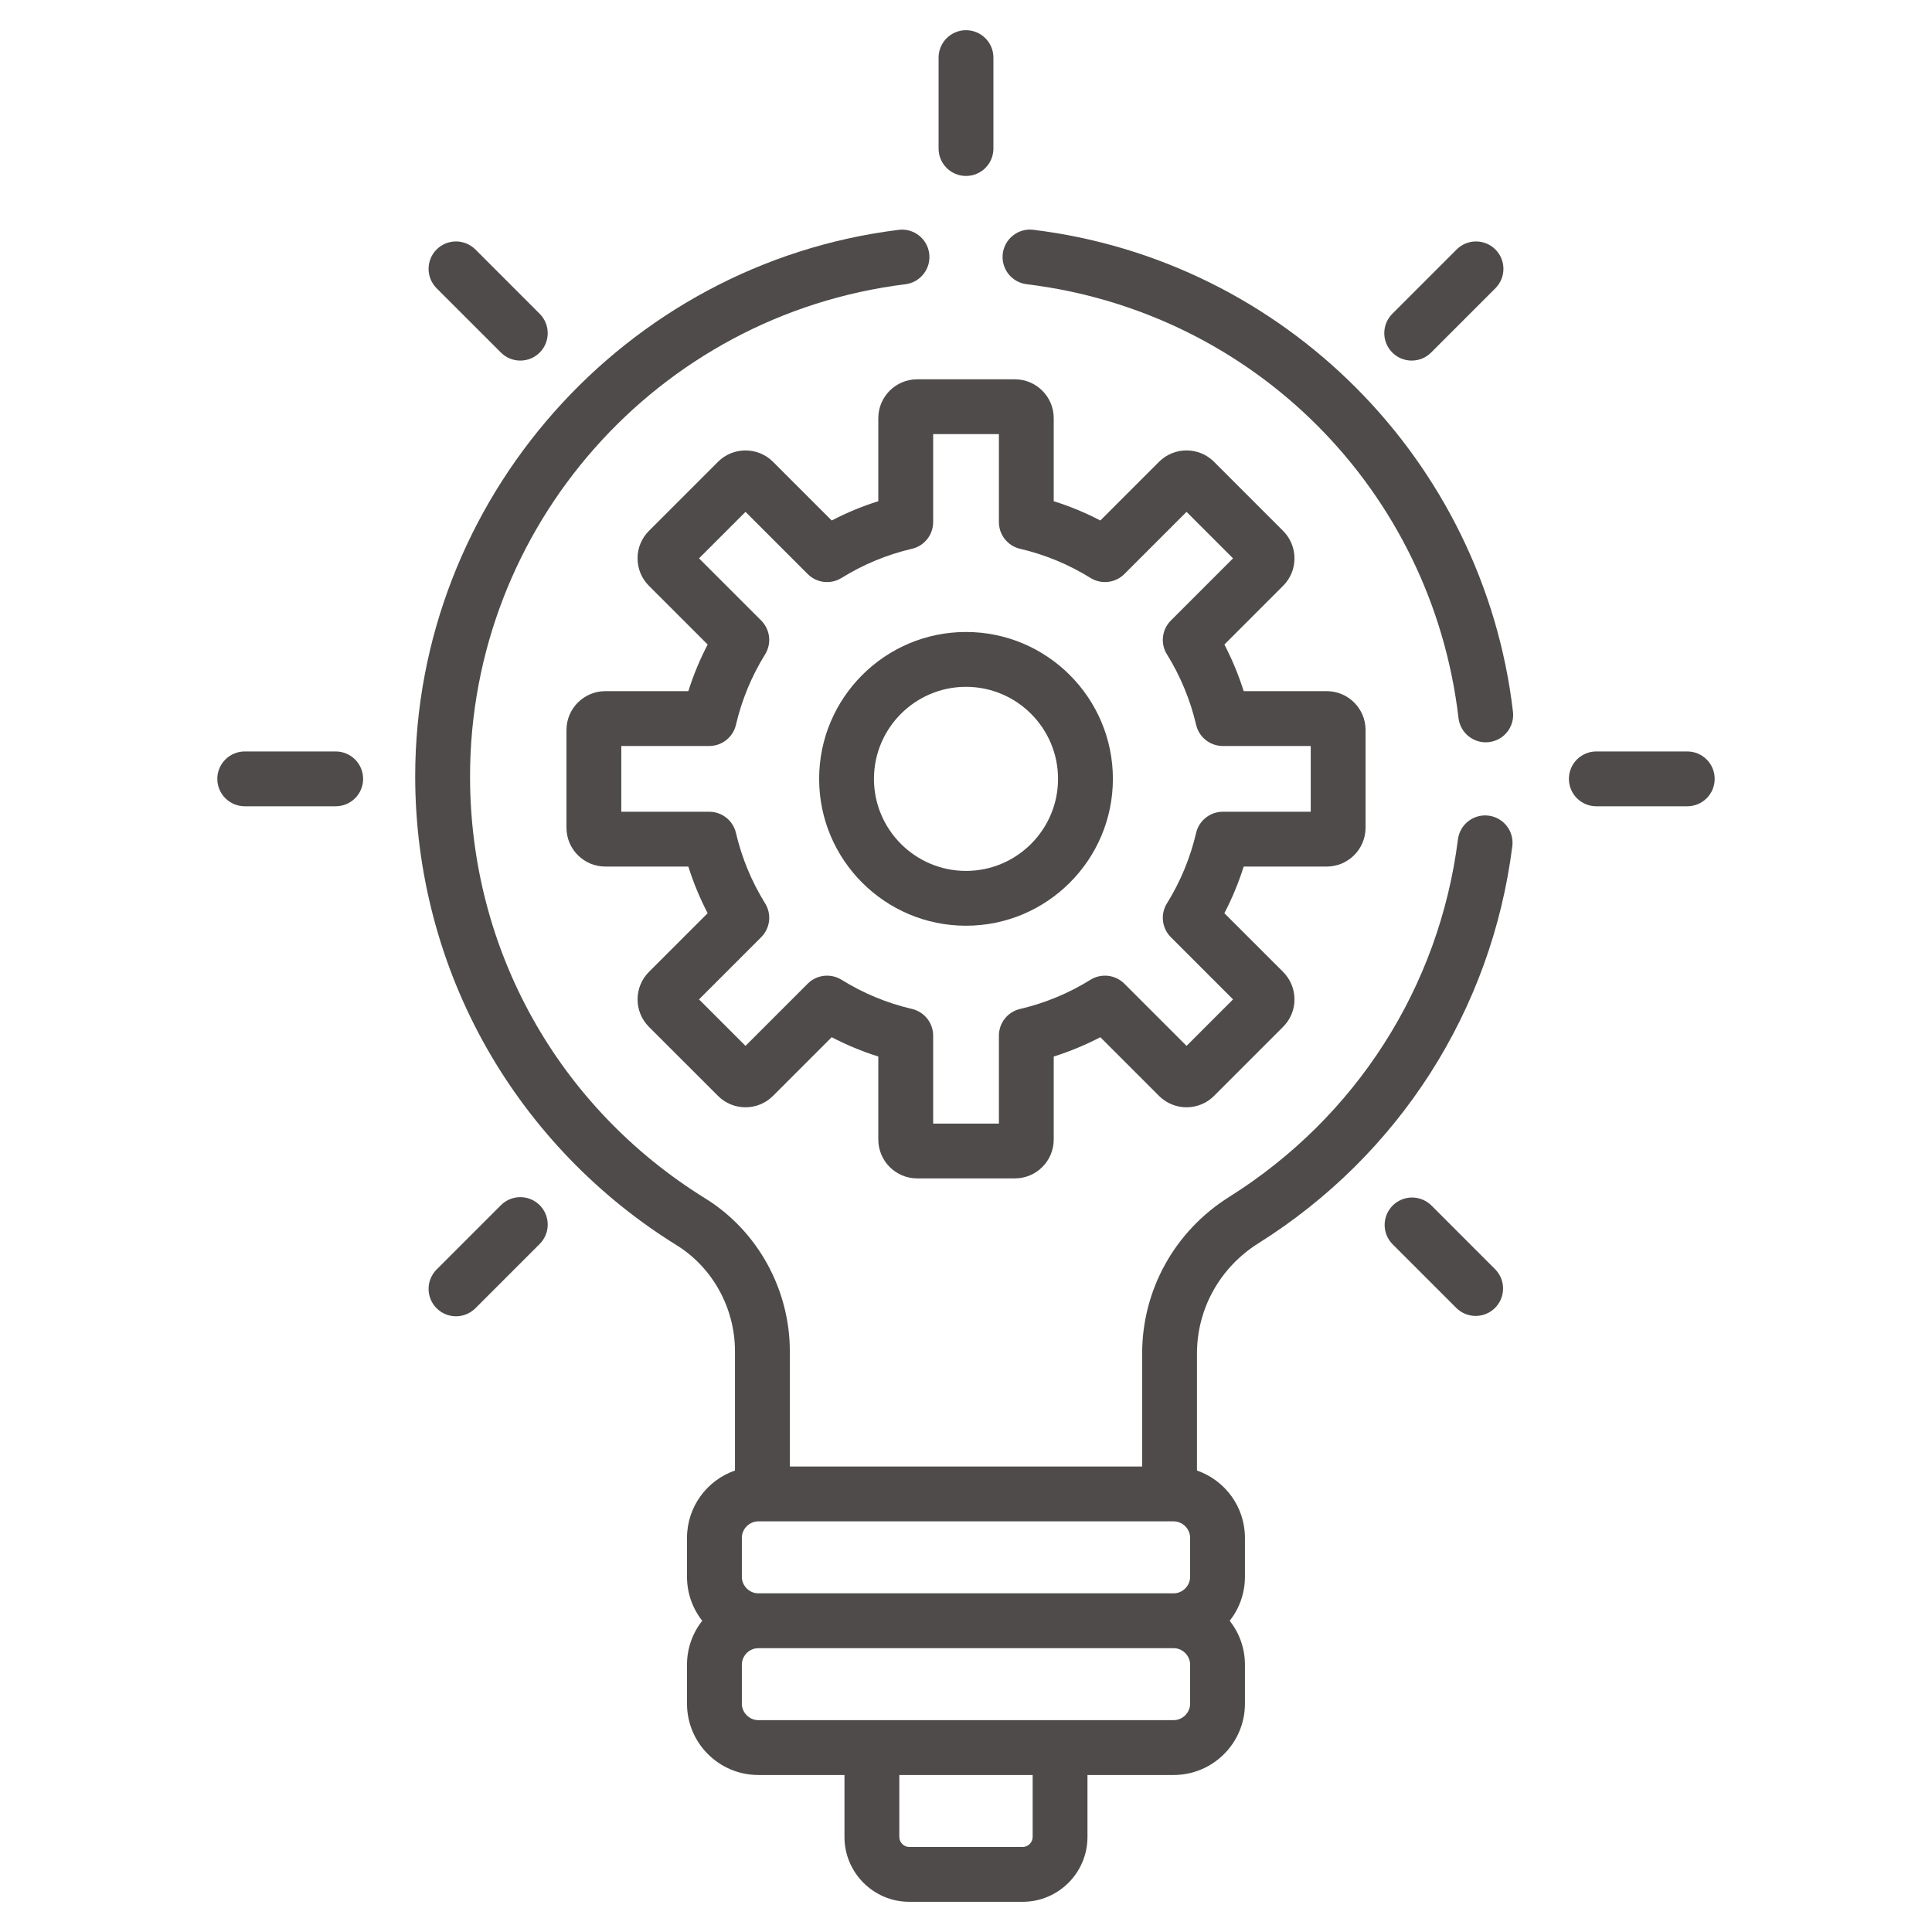 <svg width="64" height="64" viewBox="0 0 64 64" fill="none" xmlns="http://www.w3.org/2000/svg">
<path d="M43.95 22.895H41.199C41.031 22.363 40.817 21.846 40.56 21.351L42.504 19.406C42.624 19.287 42.719 19.145 42.784 18.989C42.849 18.833 42.882 18.665 42.881 18.496C42.881 18.152 42.747 17.829 42.504 17.586L40.216 15.297C39.714 14.796 38.897 14.795 38.395 15.297L36.45 17.242C35.955 16.984 35.439 16.77 34.906 16.603V13.852C34.906 13.142 34.329 12.565 33.619 12.565H30.382C29.672 12.565 29.095 13.142 29.095 13.852V16.603C28.563 16.77 28.046 16.984 27.551 17.242L25.606 15.297C25.104 14.796 24.287 14.796 23.786 15.297L21.497 17.586C21.377 17.705 21.282 17.847 21.217 18.003C21.152 18.159 21.119 18.327 21.12 18.496C21.12 18.84 21.254 19.163 21.497 19.406L23.442 21.351C23.184 21.846 22.97 22.363 22.802 22.895H20.052C19.342 22.895 18.765 23.473 18.765 24.182V27.419C18.765 28.129 19.342 28.706 20.052 28.706H22.802C22.97 29.239 23.184 29.755 23.442 30.251L21.497 32.195C20.995 32.697 20.995 33.514 21.497 34.016L23.786 36.304C24.287 36.806 25.104 36.806 25.606 36.304L27.551 34.359C28.046 34.617 28.562 34.831 29.095 34.999V37.749C29.095 38.459 29.672 39.036 30.382 39.036H33.619C34.329 39.036 34.906 38.459 34.906 37.749V34.999C35.438 34.831 35.955 34.617 36.45 34.359L38.395 36.304C38.897 36.806 39.714 36.806 40.216 36.304L42.504 34.016C42.624 33.896 42.719 33.755 42.784 33.598C42.849 33.442 42.882 33.275 42.881 33.106C42.881 32.762 42.747 32.439 42.504 32.195L40.559 30.251C40.817 29.755 41.031 29.239 41.199 28.706H43.949C44.659 28.706 45.236 28.129 45.236 27.419V24.182C45.237 23.473 44.659 22.895 43.95 22.895ZM43.42 26.89H40.507C40.302 26.89 40.103 26.959 39.943 27.087C39.782 27.214 39.669 27.392 39.623 27.591C39.43 28.416 39.104 29.205 38.657 29.924C38.548 30.098 38.502 30.304 38.526 30.508C38.549 30.711 38.641 30.901 38.786 31.046L40.846 33.106L39.306 34.646L37.246 32.586C37.101 32.441 36.911 32.349 36.707 32.326C36.504 32.302 36.298 32.348 36.124 32.456C35.404 32.904 34.616 33.23 33.791 33.423C33.592 33.469 33.414 33.582 33.286 33.743C33.159 33.903 33.09 34.102 33.09 34.307V37.221H30.912V34.307C30.912 34.102 30.843 33.903 30.715 33.743C30.588 33.582 30.41 33.469 30.21 33.423C29.385 33.23 28.597 32.904 27.877 32.456C27.703 32.349 27.498 32.302 27.294 32.326C27.09 32.349 26.901 32.441 26.756 32.586L24.696 34.646L23.156 33.106L25.216 31.046C25.361 30.901 25.452 30.711 25.476 30.508C25.499 30.304 25.453 30.098 25.345 29.924C24.898 29.204 24.572 28.416 24.379 27.591C24.332 27.392 24.22 27.214 24.059 27.087C23.898 26.959 23.7 26.89 23.495 26.89H20.581V24.712H23.495C23.7 24.712 23.898 24.643 24.059 24.515C24.22 24.388 24.332 24.21 24.379 24.011C24.572 23.185 24.898 22.397 25.345 21.677C25.453 21.503 25.499 21.298 25.476 21.094C25.452 20.891 25.361 20.701 25.216 20.556L23.156 18.496L24.696 16.956L26.756 19.016C26.901 19.161 27.09 19.253 27.294 19.276C27.498 19.299 27.703 19.253 27.877 19.145C28.597 18.698 29.385 18.372 30.21 18.179C30.41 18.133 30.588 18.02 30.715 17.859C30.843 17.699 30.912 17.5 30.912 17.295V14.381H33.09V17.295C33.09 17.5 33.159 17.699 33.286 17.859C33.414 18.02 33.592 18.133 33.791 18.179C34.616 18.372 35.404 18.698 36.124 19.145C36.298 19.253 36.504 19.299 36.707 19.276C36.911 19.252 37.101 19.161 37.246 19.016L39.306 16.956L40.846 18.496L38.786 20.556C38.641 20.701 38.549 20.891 38.526 21.094C38.502 21.298 38.548 21.503 38.657 21.677C39.104 22.397 39.43 23.185 39.623 24.011C39.669 24.21 39.782 24.388 39.943 24.515C40.103 24.643 40.302 24.712 40.507 24.712H43.42V26.89Z" fill="#4F4B4B"/>
<path d="M32 20.935C29.317 20.935 27.135 23.118 27.135 25.801C27.135 28.484 29.317 30.666 32 30.666C34.683 30.666 36.866 28.484 36.866 25.801C36.866 23.118 34.683 20.935 32 20.935ZM32 28.85C30.319 28.85 28.951 27.482 28.951 25.801C28.951 24.12 30.319 22.752 32 22.752C33.681 22.752 35.049 24.12 35.049 25.801C35.049 27.482 33.681 28.85 32 28.85ZM11.12 24.893H8.107C7.867 24.893 7.636 24.988 7.465 25.159C7.295 25.329 7.199 25.56 7.199 25.801C7.199 26.042 7.295 26.273 7.465 26.443C7.636 26.613 7.867 26.709 8.107 26.709H11.12C11.361 26.709 11.592 26.613 11.763 26.443C11.933 26.273 12.029 26.042 12.029 25.801C12.029 25.56 11.933 25.329 11.763 25.159C11.592 24.988 11.361 24.893 11.12 24.893ZM55.893 24.893H52.88C52.378 24.893 51.972 25.299 51.972 25.801C51.972 26.302 52.378 26.709 52.88 26.709H55.893C56.134 26.709 56.365 26.613 56.535 26.443C56.706 26.273 56.801 26.042 56.801 25.801C56.801 25.56 56.706 25.329 56.535 25.159C56.365 24.988 56.134 24.893 55.893 24.893ZM17.878 39.923C17.794 39.839 17.694 39.772 17.584 39.726C17.473 39.681 17.355 39.657 17.236 39.657C17.117 39.657 16.998 39.681 16.888 39.726C16.778 39.772 16.678 39.839 16.594 39.923L14.463 42.054C14.293 42.224 14.197 42.455 14.197 42.696C14.197 42.937 14.293 43.168 14.463 43.338C14.633 43.508 14.864 43.604 15.105 43.604C15.346 43.604 15.577 43.508 15.748 43.338L17.878 41.208C17.962 41.123 18.029 41.023 18.075 40.913C18.121 40.803 18.144 40.684 18.144 40.565C18.144 40.446 18.121 40.328 18.075 40.218C18.029 40.108 17.962 40.007 17.878 39.923ZM49.537 8.264C49.367 8.094 49.136 7.998 48.895 7.998C48.654 7.998 48.423 8.094 48.253 8.264L46.122 10.395C45.952 10.565 45.856 10.796 45.856 11.037C45.856 11.278 45.952 11.509 46.122 11.679C46.293 11.85 46.524 11.945 46.764 11.945C47.005 11.945 47.236 11.85 47.407 11.679L49.537 9.549C49.622 9.464 49.688 9.364 49.734 9.254C49.78 9.144 49.803 9.026 49.803 8.906C49.803 8.787 49.78 8.669 49.734 8.559C49.688 8.449 49.622 8.349 49.537 8.264ZM32 1C31.759 1 31.528 1.096 31.358 1.266C31.188 1.436 31.092 1.667 31.092 1.908V4.921C31.092 5.423 31.499 5.829 32 5.829C32.502 5.829 32.908 5.423 32.908 4.921V1.908C32.908 1.667 32.813 1.436 32.642 1.266C32.472 1.096 32.241 1 32 1ZM49.537 42.054L47.407 39.923C47.235 39.758 47.006 39.667 46.768 39.669C46.53 39.671 46.303 39.767 46.134 39.935C45.966 40.103 45.871 40.331 45.868 40.569C45.866 40.807 45.957 41.036 46.122 41.208L48.253 43.338C48.424 43.503 48.653 43.594 48.891 43.592C49.129 43.59 49.357 43.494 49.525 43.326C49.693 43.158 49.789 42.93 49.791 42.692C49.793 42.454 49.702 42.225 49.537 42.054ZM17.878 10.395L15.748 8.264C15.577 8.094 15.346 7.998 15.105 7.998C14.864 7.998 14.633 8.094 14.463 8.264C14.293 8.434 14.197 8.666 14.197 8.906C14.197 9.147 14.293 9.378 14.463 9.549L16.594 11.679C16.764 11.85 16.995 11.945 17.236 11.945C17.477 11.945 17.708 11.85 17.878 11.679C18.048 11.509 18.144 11.278 18.144 11.037C18.144 10.796 18.048 10.565 17.878 10.395ZM50.119 23.576C49.142 15.236 42.531 8.624 34.229 7.612C33.732 7.551 33.279 7.906 33.218 8.404C33.189 8.643 33.256 8.884 33.404 9.073C33.553 9.263 33.77 9.386 34.01 9.415C41.548 10.334 47.431 16.244 48.315 23.788C48.343 24.027 48.465 24.245 48.654 24.394C48.843 24.544 49.084 24.612 49.323 24.584C49.441 24.57 49.556 24.533 49.66 24.475C49.764 24.417 49.856 24.339 49.93 24.245C50.004 24.151 50.059 24.044 50.091 23.929C50.124 23.815 50.133 23.695 50.119 23.576Z" fill="#4F4B4B"/>
<path d="M49.311 27.019C49.193 27.004 49.073 27.012 48.958 27.044C48.843 27.075 48.735 27.129 48.641 27.202C48.546 27.275 48.467 27.366 48.408 27.47C48.349 27.574 48.311 27.688 48.296 27.806C47.677 32.697 44.916 37.012 40.723 39.646C38.914 40.781 37.835 42.724 37.835 44.843V48.58H26.164V44.76C26.164 42.708 25.092 40.77 23.366 39.701C18.485 36.68 15.571 31.454 15.571 25.721C15.571 17.444 21.77 10.435 29.992 9.416C30.11 9.402 30.224 9.364 30.328 9.305C30.432 9.246 30.523 9.167 30.596 9.073C30.67 8.979 30.724 8.872 30.756 8.757C30.787 8.642 30.796 8.522 30.782 8.403C30.72 7.906 30.267 7.551 29.768 7.614C20.685 8.739 13.754 16.551 13.754 25.721C13.754 28.886 14.577 32.004 16.134 34.738C17.644 37.389 19.814 39.639 22.409 41.246C23.605 41.985 24.347 43.332 24.347 44.76V48.713C23.424 49.033 22.758 49.91 22.758 50.942V52.236C22.758 52.785 22.947 53.289 23.262 53.69C22.947 54.091 22.758 54.595 22.758 55.143V56.438C22.758 57.74 23.817 58.799 25.119 58.799H27.974V60.852C27.974 62.037 28.938 63 30.122 63H33.876C35.06 63 36.024 62.037 36.024 60.852V58.799H38.879C40.181 58.799 41.24 57.74 41.24 56.438V55.143C41.24 54.595 41.051 54.091 40.736 53.69C41.051 53.289 41.24 52.785 41.24 52.236V50.942C41.24 49.91 40.575 49.033 39.651 48.713V44.842C39.651 43.352 40.413 41.985 41.688 41.184C46.344 38.26 49.41 33.467 50.097 28.034C50.113 27.916 50.104 27.796 50.073 27.681C50.042 27.566 49.988 27.458 49.915 27.364C49.842 27.27 49.751 27.191 49.647 27.131C49.544 27.072 49.43 27.034 49.311 27.019ZM34.208 60.852C34.208 61.032 34.056 61.184 33.876 61.184H30.123C29.943 61.184 29.791 61.032 29.791 60.852V58.799H34.208V60.852ZM39.424 56.438C39.424 56.733 39.175 56.982 38.88 56.982H25.119C24.824 56.982 24.575 56.733 24.575 56.438V55.143C24.575 54.847 24.824 54.598 25.119 54.598H38.88C39.175 54.598 39.424 54.847 39.424 55.143V56.438ZM39.424 52.236C39.424 52.532 39.175 52.781 38.88 52.781H25.119C24.824 52.781 24.575 52.532 24.575 52.236V50.942C24.575 50.646 24.824 50.397 25.119 50.397H38.88C39.175 50.397 39.424 50.646 39.424 50.942V52.236Z" fill="#4F4B4B"/>
</svg>
